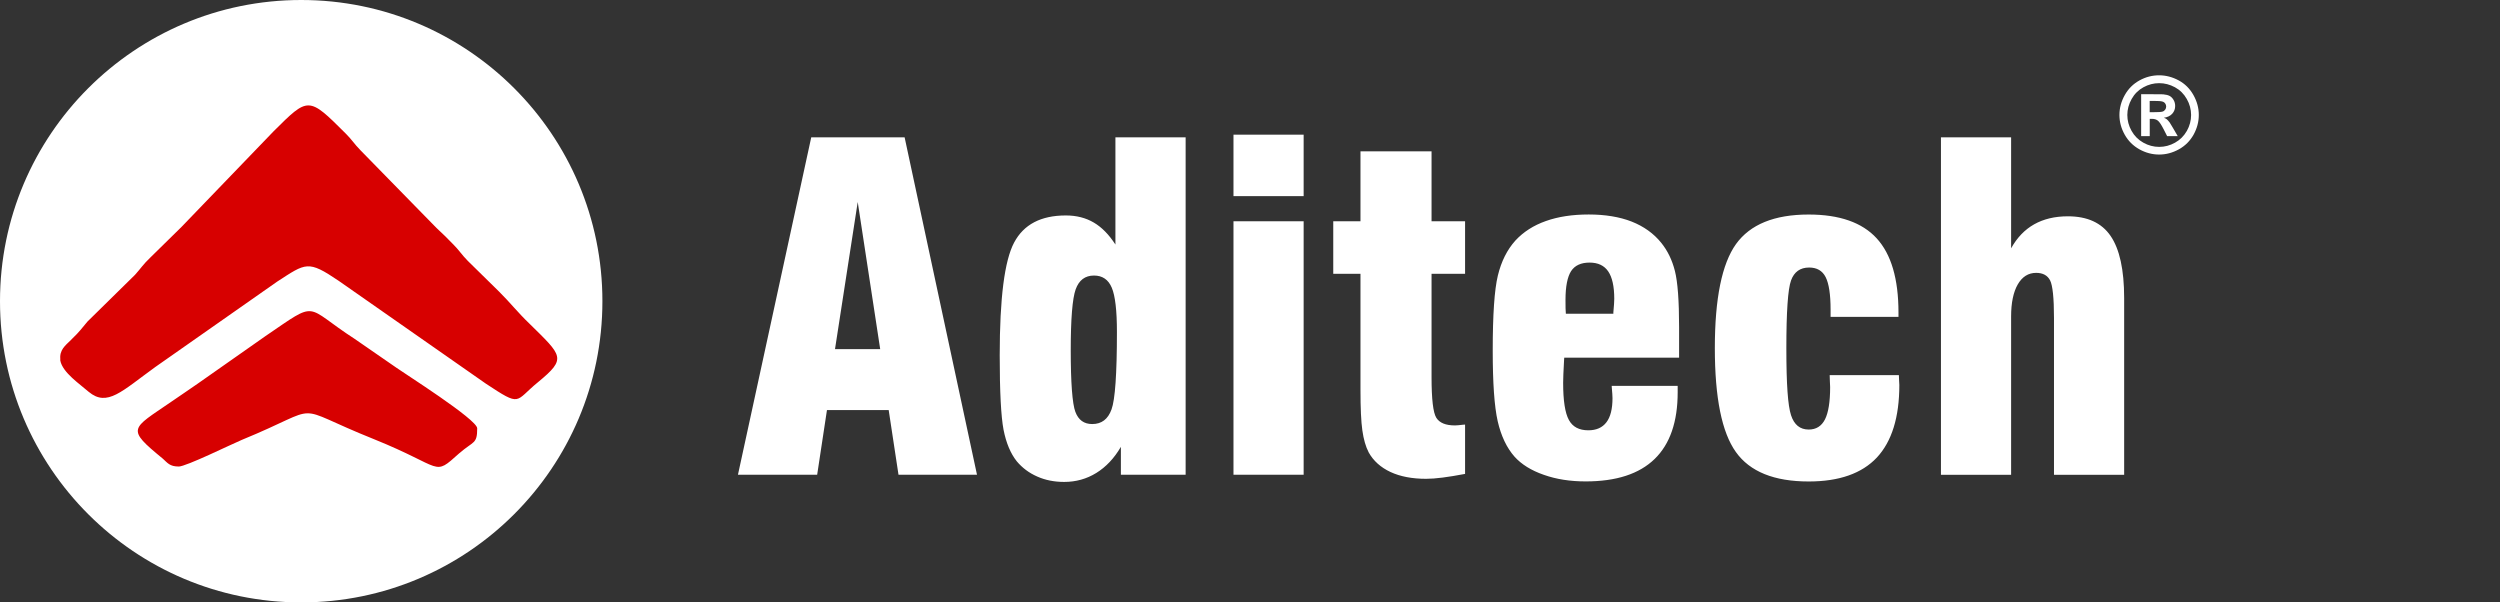 <svg width="166" height="40" viewBox="0 0 166 40" fill="none" xmlns="http://www.w3.org/2000/svg">
<rect x="0" y="0" width="166" height="40" fill="#333333" stroke="none"/>
<path d="M20 40C31.046 40 40 31.046 40 20C40 8.954 31.046 0 20 0C8.954 0 0 8.954 0 20C0 31.046 8.954 40 20 40Z" fill="white"/>
<path d="M11.858 30.98C12.357 30.98 15.361 29.498 16.054 29.209C21.752 26.876 19.059 26.852 24.833 29.162C29.529 31.056 28.722 31.685 30.494 30.098C31.455 29.269 31.686 29.495 31.686 28.44C31.686 27.854 26.796 24.762 26.334 24.426L23.56 22.509C20.134 20.296 21.212 19.88 17.632 22.313L13.127 25.475C12.551 25.864 12.012 26.25 11.355 26.689C8.699 28.513 8.351 28.437 10.816 30.46C11.124 30.74 11.278 30.976 11.854 30.976M4.003 23.78V23.94C4.157 24.746 5.313 25.508 5.889 26.017C7.122 27.042 8.083 25.98 10.317 24.366L18.402 18.701C20.328 17.453 20.442 17.264 22.482 18.642L32.262 25.475C34.65 27.049 34.148 26.659 35.725 25.375C37.651 23.787 37.343 23.647 35.149 21.484C34.379 20.748 33.88 20.099 33.146 19.37C32.416 18.655 31.8 18.039 31.066 17.327C30.644 16.901 30.487 16.611 30.065 16.195C29.68 15.806 29.412 15.526 28.986 15.14L23.942 9.985C23.52 9.559 23.366 9.269 22.941 8.853C20.476 6.39 20.476 6.42 18.168 8.717L12.045 15.074C11.315 15.789 10.699 16.405 9.965 17.117C9.503 17.557 9.349 17.823 8.964 18.249L5.809 21.351C5.423 21.807 5.269 22.037 4.807 22.476C4.499 22.819 4.037 23.085 4 23.661V23.784L4.003 23.78Z" fill="#D70000"/>
<path d="M128.879 31.521V9.121H133.538V16.488C133.932 15.779 134.443 15.246 135.067 14.895C135.691 14.543 136.435 14.363 137.306 14.363C138.601 14.363 139.546 14.794 140.143 15.665C140.74 16.535 141.044 17.907 141.044 19.792V31.525H136.385V21.128C136.385 19.782 136.295 18.942 136.125 18.614C135.951 18.282 135.644 18.118 135.2 18.118C134.683 18.118 134.276 18.373 133.979 18.885C133.689 19.39 133.538 20.1 133.538 21.014V31.525H128.879V31.521ZM121.487 24.91H126.086C126.086 25.001 126.089 25.108 126.099 25.252C126.109 25.392 126.116 25.496 126.116 25.563C126.116 27.712 125.615 29.315 124.624 30.38C123.63 31.438 122.121 31.97 120.096 31.97C117.806 31.97 116.194 31.32 115.263 30.015C114.329 28.713 113.865 26.41 113.865 23.113C113.865 19.816 114.335 17.516 115.27 16.207C116.211 14.902 117.816 14.245 120.092 14.245C122.138 14.245 123.646 14.771 124.611 15.825C125.575 16.877 126.059 18.517 126.059 20.746V21.041H121.551V20.559C121.551 19.551 121.44 18.831 121.224 18.403C121.007 17.974 120.64 17.764 120.126 17.764C119.532 17.764 119.131 18.052 118.924 18.624C118.717 19.196 118.614 20.696 118.614 23.123C118.614 25.55 118.717 26.932 118.924 27.568C119.131 28.204 119.521 28.522 120.096 28.522C120.589 28.522 120.95 28.298 121.18 27.846C121.407 27.394 121.521 26.678 121.521 25.7C121.521 25.62 121.514 25.496 121.504 25.322C121.494 25.148 121.491 25.011 121.491 24.914L121.487 24.91ZM103.976 20.83H107.127V20.739C107.167 20.318 107.187 20.016 107.187 19.842C107.187 19.022 107.053 18.413 106.786 18.021C106.519 17.63 106.109 17.436 105.545 17.436C104.981 17.436 104.567 17.623 104.317 18.008C104.076 18.39 103.949 19.026 103.949 19.906C103.949 20.15 103.949 20.338 103.953 20.472C103.959 20.605 103.966 20.729 103.973 20.833L103.976 20.83ZM107.013 25.623H111.398V26.045C111.398 28.01 110.888 29.486 109.867 30.477C108.842 31.471 107.317 31.966 105.288 31.966C104.263 31.966 103.339 31.823 102.508 31.528C101.677 31.24 101.029 30.838 100.565 30.323C100.045 29.734 99.671 28.947 99.447 27.97C99.224 26.986 99.117 25.422 99.117 23.273C99.117 20.897 99.23 19.236 99.457 18.299C99.684 17.362 100.071 16.582 100.625 15.969C101.156 15.397 101.827 14.965 102.645 14.677C103.459 14.386 104.41 14.242 105.491 14.242C106.573 14.242 107.544 14.399 108.345 14.714C109.146 15.032 109.8 15.497 110.304 16.12C110.728 16.642 111.031 17.268 111.215 17.998C111.398 18.721 111.492 19.963 111.492 21.717V23.749H103.866C103.856 23.799 103.853 23.859 103.853 23.936C103.813 24.646 103.793 25.138 103.793 25.419C103.793 26.601 103.919 27.421 104.173 27.883C104.42 28.345 104.854 28.572 105.465 28.572C105.995 28.572 106.396 28.395 106.666 28.04C106.936 27.689 107.07 27.15 107.07 26.437C107.07 26.293 107.053 26.068 107.026 25.767C107.023 25.714 107.016 25.663 107.016 25.623H107.013ZM97.278 31.468C96.711 31.578 96.21 31.655 95.786 31.712C95.359 31.766 94.999 31.793 94.698 31.793C93.774 31.793 92.983 31.645 92.329 31.341C91.678 31.036 91.197 30.604 90.884 30.045C90.68 29.657 90.543 29.165 90.46 28.579C90.376 27.993 90.336 27.096 90.336 25.894V18.179H88.528V14.694H90.336V10.048H95.055V14.694H97.281V18.179H95.055V25.037C95.055 26.5 95.159 27.401 95.372 27.742C95.586 28.08 95.996 28.248 96.604 28.248C96.707 28.248 96.881 28.234 97.121 28.204C97.185 28.194 97.241 28.191 97.281 28.191V31.471L97.278 31.468ZM81.903 31.521V14.691H86.562V31.521H81.903ZM81.903 13.024V8.943H86.562V13.024H81.903ZM78.726 9.121V31.521H74.427V29.67C73.983 30.43 73.439 31.006 72.795 31.404C72.151 31.802 71.44 32 70.659 32C70.002 32 69.404 31.88 68.871 31.642C68.33 31.404 67.883 31.069 67.516 30.634C67.098 30.109 66.808 29.409 66.635 28.535C66.468 27.655 66.381 26.008 66.381 23.595C66.381 19.795 66.701 17.298 67.339 16.103C67.976 14.905 69.118 14.306 70.769 14.306C71.477 14.306 72.094 14.463 72.628 14.778C73.159 15.089 73.636 15.578 74.064 16.237V9.121H78.722H78.726ZM72.642 18.296C72.048 18.296 71.644 18.604 71.424 19.213C71.207 19.822 71.097 21.175 71.097 23.27C71.097 25.366 71.2 26.812 71.404 27.347C71.607 27.889 71.978 28.157 72.522 28.157C73.146 28.157 73.57 27.836 73.806 27.183C74.043 26.534 74.164 24.82 74.164 22.048C74.164 20.622 74.05 19.642 73.823 19.106C73.596 18.564 73.199 18.296 72.642 18.296ZM49 31.521L53.866 9.121H60.067L64.872 31.521H59.66L59.009 27.23H54.91L54.26 31.521H49.003H49ZM55.444 23.183H58.445L56.953 13.412L55.444 23.183ZM142.743 7.45H142.973C143.3 7.45 143.504 7.437 143.58 7.413C143.661 7.39 143.721 7.347 143.767 7.283C143.814 7.219 143.834 7.149 143.834 7.072C143.834 6.995 143.811 6.928 143.767 6.868C143.724 6.808 143.661 6.764 143.577 6.741C143.494 6.714 143.293 6.7 142.97 6.7H142.739V7.454L142.743 7.45ZM142.172 9.04V6.255H142.739C143.27 6.255 143.567 6.255 143.63 6.262C143.817 6.279 143.964 6.316 144.068 6.372C144.171 6.429 144.258 6.52 144.328 6.64C144.398 6.761 144.431 6.895 144.431 7.039C144.431 7.239 144.365 7.41 144.235 7.554C144.104 7.698 143.917 7.785 143.681 7.819C143.767 7.849 143.831 7.885 143.877 7.922C143.924 7.959 143.988 8.033 144.068 8.136C144.088 8.163 144.158 8.277 144.275 8.478L144.602 9.04H143.897L143.667 8.585C143.51 8.28 143.384 8.09 143.28 8.009C143.177 7.929 143.046 7.892 142.89 7.892H142.743V9.04H142.172ZM143.367 5.522C143.003 5.522 142.656 5.613 142.326 5.793C141.995 5.974 141.732 6.232 141.541 6.573C141.351 6.911 141.254 7.266 141.254 7.634C141.254 8.003 141.348 8.354 141.535 8.689C141.722 9.024 141.982 9.285 142.316 9.472C142.649 9.66 143 9.753 143.37 9.753C143.741 9.753 144.091 9.66 144.425 9.472C144.759 9.285 145.019 9.024 145.209 8.689C145.396 8.354 145.489 8.003 145.489 7.634C145.489 7.266 145.393 6.908 145.202 6.573C145.012 6.235 144.748 5.974 144.415 5.793C144.081 5.613 143.734 5.522 143.37 5.522H143.367ZM143.363 5C143.814 5 144.248 5.114 144.665 5.338C145.079 5.562 145.406 5.887 145.643 6.309C145.88 6.731 146 7.172 146 7.631C146 8.09 145.883 8.525 145.653 8.943C145.419 9.358 145.096 9.683 144.678 9.914C144.261 10.145 143.824 10.262 143.367 10.262C142.91 10.262 142.472 10.145 142.055 9.914C141.638 9.68 141.314 9.358 141.081 8.943C140.847 8.528 140.73 8.09 140.73 7.631C140.73 7.172 140.85 6.731 141.087 6.309C141.324 5.887 141.651 5.566 142.065 5.338C142.479 5.11 142.913 5 143.363 5Z" fill="white"/>
</svg>
